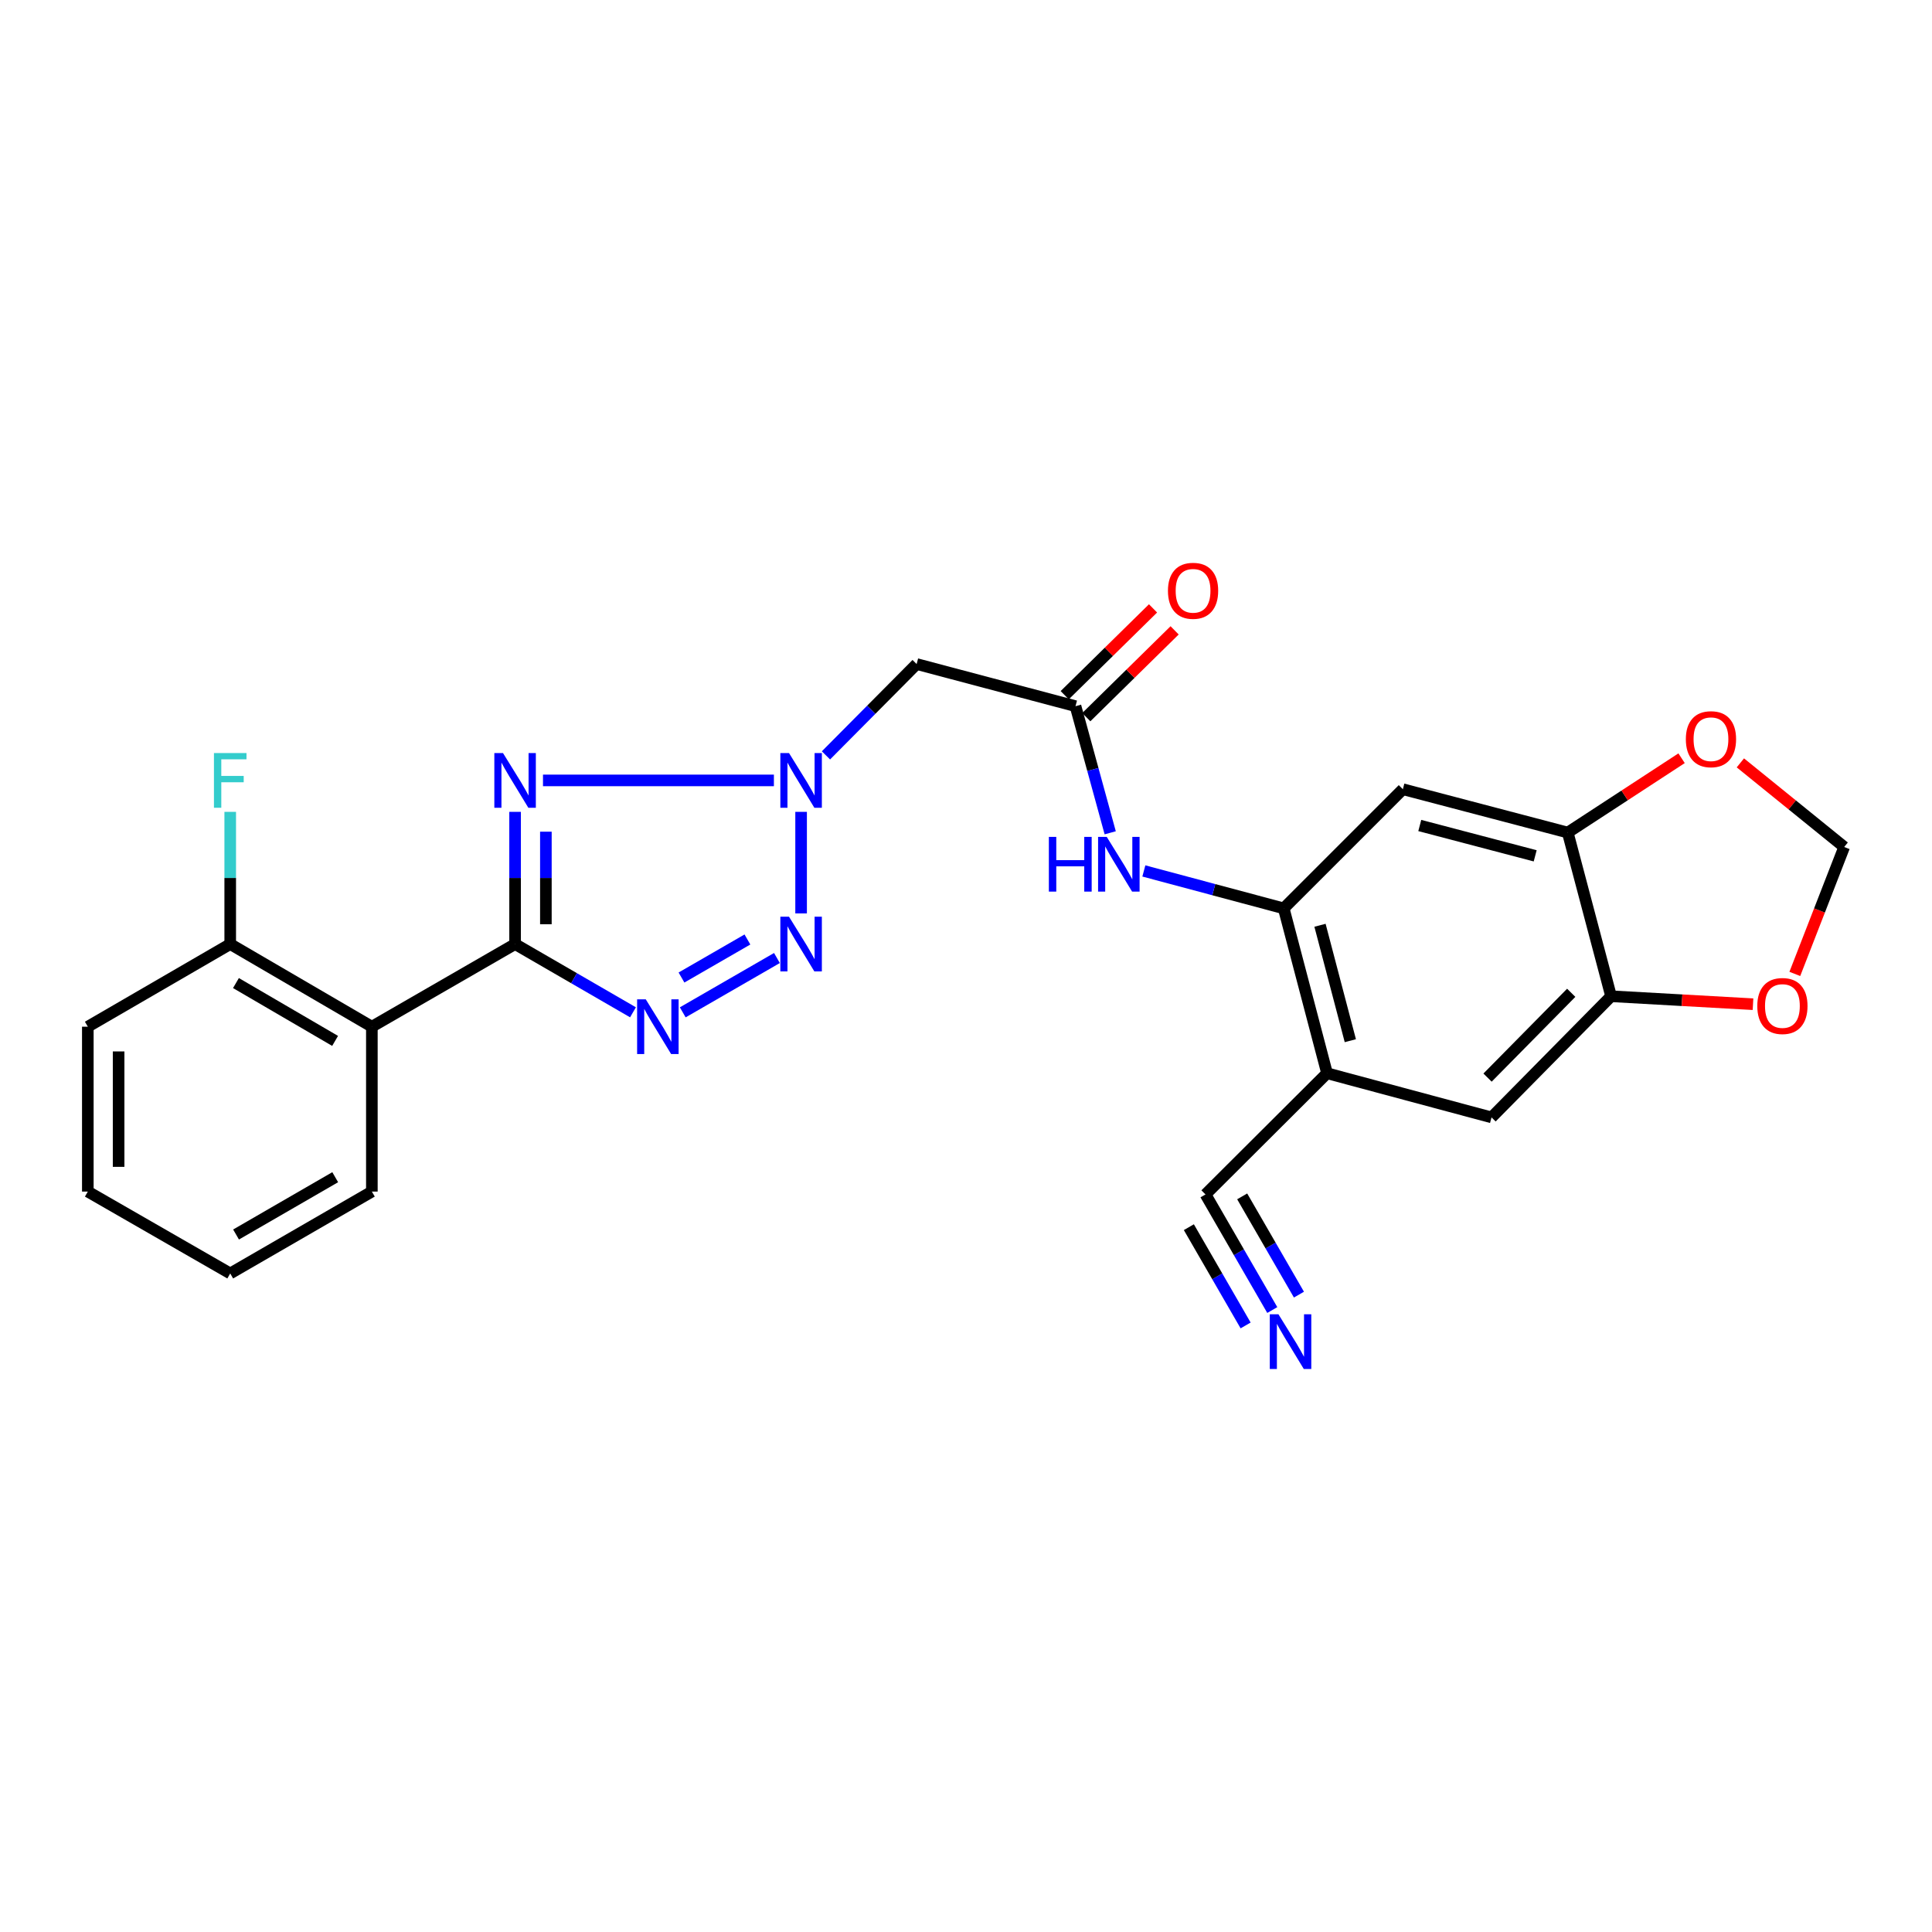 <?xml version='1.0' encoding='iso-8859-1'?>
<svg version='1.1' baseProfile='full'
              xmlns='http://www.w3.org/2000/svg'
                      xmlns:rdkit='http://www.rdkit.org/xml'
                      xmlns:xlink='http://www.w3.org/1999/xlink'
                  xml:space='preserve'
width='1000px' height='1000px' viewBox='0 0 1000 1000'>
<!-- END OF HEADER -->
<rect style='opacity:1.0;fill:#FFFFFF;stroke:none' width='1000' height='1000' x='0' y='0'> </rect>
<path class='bond-0' d='M 266.609,488.65 L 266.609,454.433' style='fill:none;fill-rule:evenodd;stroke:#000000;stroke-width:6px;stroke-linecap:butt;stroke-linejoin:miter;stroke-opacity:1' />
<path class='bond-0' d='M 266.609,454.433 L 266.609,420.215' style='fill:none;fill-rule:evenodd;stroke:#0000FF;stroke-width:6px;stroke-linecap:butt;stroke-linejoin:miter;stroke-opacity:1' />
<path class='bond-0' d='M 282.547,478.385 L 282.547,454.433' style='fill:none;fill-rule:evenodd;stroke:#000000;stroke-width:6px;stroke-linecap:butt;stroke-linejoin:miter;stroke-opacity:1' />
<path class='bond-0' d='M 282.547,454.433 L 282.547,430.481' style='fill:none;fill-rule:evenodd;stroke:#0000FF;stroke-width:6px;stroke-linecap:butt;stroke-linejoin:miter;stroke-opacity:1' />
<path class='bond-1' d='M 266.609,488.65 L 297.122,506.309' style='fill:none;fill-rule:evenodd;stroke:#000000;stroke-width:6px;stroke-linecap:butt;stroke-linejoin:miter;stroke-opacity:1' />
<path class='bond-1' d='M 297.122,506.309 L 327.635,523.967' style='fill:none;fill-rule:evenodd;stroke:#0000FF;stroke-width:6px;stroke-linecap:butt;stroke-linejoin:miter;stroke-opacity:1' />
<path class='bond-4' d='M 266.609,488.65 L 192.477,531.418' style='fill:none;fill-rule:evenodd;stroke:#000000;stroke-width:6px;stroke-linecap:butt;stroke-linejoin:miter;stroke-opacity:1' />
<path class='bond-2' d='M 281.05,403.938 L 400.57,403.938' style='fill:none;fill-rule:evenodd;stroke:#0000FF;stroke-width:6px;stroke-linecap:butt;stroke-linejoin:miter;stroke-opacity:1' />
<path class='bond-3' d='M 353.39,523.988 L 402.142,495.866' style='fill:none;fill-rule:evenodd;stroke:#0000FF;stroke-width:6px;stroke-linecap:butt;stroke-linejoin:miter;stroke-opacity:1' />
<path class='bond-3' d='M 352.738,505.964 L 386.865,486.278' style='fill:none;fill-rule:evenodd;stroke:#0000FF;stroke-width:6px;stroke-linecap:butt;stroke-linejoin:miter;stroke-opacity:1' />
<path class='bond-7' d='M 427.512,390.983 L 450.979,367.345' style='fill:none;fill-rule:evenodd;stroke:#0000FF;stroke-width:6px;stroke-linecap:butt;stroke-linejoin:miter;stroke-opacity:1' />
<path class='bond-7' d='M 450.979,367.345 L 474.445,343.708' style='fill:none;fill-rule:evenodd;stroke:#000000;stroke-width:6px;stroke-linecap:butt;stroke-linejoin:miter;stroke-opacity:1' />
<path class='bond-26' d='M 414.65,420.215 L 414.65,472.779' style='fill:none;fill-rule:evenodd;stroke:#0000FF;stroke-width:6px;stroke-linecap:butt;stroke-linejoin:miter;stroke-opacity:1' />
<path class='bond-18' d='M 192.477,531.418 L 119.161,488.65' style='fill:none;fill-rule:evenodd;stroke:#000000;stroke-width:6px;stroke-linecap:butt;stroke-linejoin:miter;stroke-opacity:1' />
<path class='bond-18' d='M 173.449,538.77 L 122.127,508.833' style='fill:none;fill-rule:evenodd;stroke:#000000;stroke-width:6px;stroke-linecap:butt;stroke-linejoin:miter;stroke-opacity:1' />
<path class='bond-22' d='M 192.477,531.418 L 192.477,616.76' style='fill:none;fill-rule:evenodd;stroke:#000000;stroke-width:6px;stroke-linecap:butt;stroke-linejoin:miter;stroke-opacity:1' />
<path class='bond-5' d='M 664.449,470.171 L 628.253,460.485' style='fill:none;fill-rule:evenodd;stroke:#000000;stroke-width:6px;stroke-linecap:butt;stroke-linejoin:miter;stroke-opacity:1' />
<path class='bond-5' d='M 628.253,460.485 L 592.056,450.799' style='fill:none;fill-rule:evenodd;stroke:#0000FF;stroke-width:6px;stroke-linecap:butt;stroke-linejoin:miter;stroke-opacity:1' />
<path class='bond-6' d='M 664.449,470.171 L 686.878,555.512' style='fill:none;fill-rule:evenodd;stroke:#000000;stroke-width:6px;stroke-linecap:butt;stroke-linejoin:miter;stroke-opacity:1' />
<path class='bond-6' d='M 683.228,478.92 L 698.928,538.659' style='fill:none;fill-rule:evenodd;stroke:#000000;stroke-width:6px;stroke-linecap:butt;stroke-linejoin:miter;stroke-opacity:1' />
<path class='bond-9' d='M 664.449,470.171 L 726.122,408.498' style='fill:none;fill-rule:evenodd;stroke:#000000;stroke-width:6px;stroke-linecap:butt;stroke-linejoin:miter;stroke-opacity:1' />
<path class='bond-14' d='M 686.878,555.512 L 623.965,618.238' style='fill:none;fill-rule:evenodd;stroke:#000000;stroke-width:6px;stroke-linecap:butt;stroke-linejoin:miter;stroke-opacity:1' />
<path class='bond-15' d='M 686.878,555.512 L 772.015,578.366' style='fill:none;fill-rule:evenodd;stroke:#000000;stroke-width:6px;stroke-linecap:butt;stroke-linejoin:miter;stroke-opacity:1' />
<path class='bond-8' d='M 474.445,343.708 L 556.679,365.517' style='fill:none;fill-rule:evenodd;stroke:#000000;stroke-width:6px;stroke-linecap:butt;stroke-linejoin:miter;stroke-opacity:1' />
<path class='bond-10' d='M 556.679,365.517 L 565.662,398.285' style='fill:none;fill-rule:evenodd;stroke:#000000;stroke-width:6px;stroke-linecap:butt;stroke-linejoin:miter;stroke-opacity:1' />
<path class='bond-10' d='M 565.662,398.285 L 574.644,431.053' style='fill:none;fill-rule:evenodd;stroke:#0000FF;stroke-width:6px;stroke-linecap:butt;stroke-linejoin:miter;stroke-opacity:1' />
<path class='bond-20' d='M 562.265,371.201 L 585.123,348.735' style='fill:none;fill-rule:evenodd;stroke:#000000;stroke-width:6px;stroke-linecap:butt;stroke-linejoin:miter;stroke-opacity:1' />
<path class='bond-20' d='M 585.123,348.735 L 607.981,326.27' style='fill:none;fill-rule:evenodd;stroke:#FF0000;stroke-width:6px;stroke-linecap:butt;stroke-linejoin:miter;stroke-opacity:1' />
<path class='bond-20' d='M 551.093,359.834 L 573.951,337.368' style='fill:none;fill-rule:evenodd;stroke:#000000;stroke-width:6px;stroke-linecap:butt;stroke-linejoin:miter;stroke-opacity:1' />
<path class='bond-20' d='M 573.951,337.368 L 596.809,314.902' style='fill:none;fill-rule:evenodd;stroke:#FF0000;stroke-width:6px;stroke-linecap:butt;stroke-linejoin:miter;stroke-opacity:1' />
<path class='bond-11' d='M 726.122,408.498 L 811.463,430.927' style='fill:none;fill-rule:evenodd;stroke:#000000;stroke-width:6px;stroke-linecap:butt;stroke-linejoin:miter;stroke-opacity:1' />
<path class='bond-11' d='M 734.872,427.277 L 794.61,442.977' style='fill:none;fill-rule:evenodd;stroke:#000000;stroke-width:6px;stroke-linecap:butt;stroke-linejoin:miter;stroke-opacity:1' />
<path class='bond-12' d='M 811.463,430.927 L 833.892,515.657' style='fill:none;fill-rule:evenodd;stroke:#000000;stroke-width:6px;stroke-linecap:butt;stroke-linejoin:miter;stroke-opacity:1' />
<path class='bond-16' d='M 811.463,430.927 L 840.922,411.693' style='fill:none;fill-rule:evenodd;stroke:#000000;stroke-width:6px;stroke-linecap:butt;stroke-linejoin:miter;stroke-opacity:1' />
<path class='bond-16' d='M 840.922,411.693 L 870.381,392.46' style='fill:none;fill-rule:evenodd;stroke:#FF0000;stroke-width:6px;stroke-linecap:butt;stroke-linejoin:miter;stroke-opacity:1' />
<path class='bond-17' d='M 833.892,515.657 L 870.621,517.714' style='fill:none;fill-rule:evenodd;stroke:#000000;stroke-width:6px;stroke-linecap:butt;stroke-linejoin:miter;stroke-opacity:1' />
<path class='bond-17' d='M 870.621,517.714 L 907.351,519.772' style='fill:none;fill-rule:evenodd;stroke:#FF0000;stroke-width:6px;stroke-linecap:butt;stroke-linejoin:miter;stroke-opacity:1' />
<path class='bond-28' d='M 833.892,515.657 L 772.015,578.366' style='fill:none;fill-rule:evenodd;stroke:#000000;stroke-width:6px;stroke-linecap:butt;stroke-linejoin:miter;stroke-opacity:1' />
<path class='bond-28' d='M 813.265,513.869 L 769.952,557.765' style='fill:none;fill-rule:evenodd;stroke:#000000;stroke-width:6px;stroke-linecap:butt;stroke-linejoin:miter;stroke-opacity:1' />
<path class='bond-13' d='M 658.531,678.073 L 641.248,648.156' style='fill:none;fill-rule:evenodd;stroke:#0000FF;stroke-width:6px;stroke-linecap:butt;stroke-linejoin:miter;stroke-opacity:1' />
<path class='bond-13' d='M 641.248,648.156 L 623.965,618.238' style='fill:none;fill-rule:evenodd;stroke:#000000;stroke-width:6px;stroke-linecap:butt;stroke-linejoin:miter;stroke-opacity:1' />
<path class='bond-13' d='M 672.332,670.1 L 657.642,644.67' style='fill:none;fill-rule:evenodd;stroke:#0000FF;stroke-width:6px;stroke-linecap:butt;stroke-linejoin:miter;stroke-opacity:1' />
<path class='bond-13' d='M 657.642,644.67 L 642.951,619.241' style='fill:none;fill-rule:evenodd;stroke:#000000;stroke-width:6px;stroke-linecap:butt;stroke-linejoin:miter;stroke-opacity:1' />
<path class='bond-13' d='M 644.73,686.045 L 630.04,660.616' style='fill:none;fill-rule:evenodd;stroke:#0000FF;stroke-width:6px;stroke-linecap:butt;stroke-linejoin:miter;stroke-opacity:1' />
<path class='bond-13' d='M 630.04,660.616 L 615.349,635.186' style='fill:none;fill-rule:evenodd;stroke:#000000;stroke-width:6px;stroke-linecap:butt;stroke-linejoin:miter;stroke-opacity:1' />
<path class='bond-19' d='M 900.813,394.859 L 927.679,416.63' style='fill:none;fill-rule:evenodd;stroke:#FF0000;stroke-width:6px;stroke-linecap:butt;stroke-linejoin:miter;stroke-opacity:1' />
<path class='bond-19' d='M 927.679,416.63 L 954.545,438.4' style='fill:none;fill-rule:evenodd;stroke:#000000;stroke-width:6px;stroke-linecap:butt;stroke-linejoin:miter;stroke-opacity:1' />
<path class='bond-29' d='M 928.997,504.099 L 941.771,471.249' style='fill:none;fill-rule:evenodd;stroke:#FF0000;stroke-width:6px;stroke-linecap:butt;stroke-linejoin:miter;stroke-opacity:1' />
<path class='bond-29' d='M 941.771,471.249 L 954.545,438.4' style='fill:none;fill-rule:evenodd;stroke:#000000;stroke-width:6px;stroke-linecap:butt;stroke-linejoin:miter;stroke-opacity:1' />
<path class='bond-21' d='M 119.161,488.65 L 119.161,454.433' style='fill:none;fill-rule:evenodd;stroke:#000000;stroke-width:6px;stroke-linecap:butt;stroke-linejoin:miter;stroke-opacity:1' />
<path class='bond-21' d='M 119.161,454.433 L 119.161,420.215' style='fill:none;fill-rule:evenodd;stroke:#33CCCC;stroke-width:6px;stroke-linecap:butt;stroke-linejoin:miter;stroke-opacity:1' />
<path class='bond-23' d='M 119.161,488.65 L 45.455,531.418' style='fill:none;fill-rule:evenodd;stroke:#000000;stroke-width:6px;stroke-linecap:butt;stroke-linejoin:miter;stroke-opacity:1' />
<path class='bond-24' d='M 192.477,616.76 L 119.161,659.138' style='fill:none;fill-rule:evenodd;stroke:#000000;stroke-width:6px;stroke-linecap:butt;stroke-linejoin:miter;stroke-opacity:1' />
<path class='bond-24' d='M 173.504,609.317 L 122.182,638.982' style='fill:none;fill-rule:evenodd;stroke:#000000;stroke-width:6px;stroke-linecap:butt;stroke-linejoin:miter;stroke-opacity:1' />
<path class='bond-27' d='M 45.455,531.418 L 45.455,616.76' style='fill:none;fill-rule:evenodd;stroke:#000000;stroke-width:6px;stroke-linecap:butt;stroke-linejoin:miter;stroke-opacity:1' />
<path class='bond-27' d='M 61.393,544.219 L 61.393,603.958' style='fill:none;fill-rule:evenodd;stroke:#000000;stroke-width:6px;stroke-linecap:butt;stroke-linejoin:miter;stroke-opacity:1' />
<path class='bond-25' d='M 119.161,659.138 L 45.455,616.76' style='fill:none;fill-rule:evenodd;stroke:#000000;stroke-width:6px;stroke-linecap:butt;stroke-linejoin:miter;stroke-opacity:1' />
<path  class='atom-1' d='M 260.349 389.778
L 269.629 404.778
Q 270.549 406.258, 272.029 408.938
Q 273.509 411.618, 273.589 411.778
L 273.589 389.778
L 277.349 389.778
L 277.349 418.098
L 273.469 418.098
L 263.509 401.698
Q 262.349 399.778, 261.109 397.578
Q 259.909 395.378, 259.549 394.698
L 259.549 418.098
L 255.869 418.098
L 255.869 389.778
L 260.349 389.778
' fill='#0000FF'/>
<path  class='atom-2' d='M 334.25 517.258
L 343.53 532.258
Q 344.45 533.738, 345.93 536.418
Q 347.41 539.098, 347.49 539.258
L 347.49 517.258
L 351.25 517.258
L 351.25 545.578
L 347.37 545.578
L 337.41 529.178
Q 336.25 527.258, 335.01 525.058
Q 333.81 522.858, 333.45 522.178
L 333.45 545.578
L 329.77 545.578
L 329.77 517.258
L 334.25 517.258
' fill='#0000FF'/>
<path  class='atom-3' d='M 408.39 389.778
L 417.67 404.778
Q 418.59 406.258, 420.07 408.938
Q 421.55 411.618, 421.63 411.778
L 421.63 389.778
L 425.39 389.778
L 425.39 418.098
L 421.51 418.098
L 411.55 401.698
Q 410.39 399.778, 409.15 397.578
Q 407.95 395.378, 407.59 394.698
L 407.59 418.098
L 403.91 418.098
L 403.91 389.778
L 408.39 389.778
' fill='#0000FF'/>
<path  class='atom-4' d='M 408.39 474.49
L 417.67 489.49
Q 418.59 490.97, 420.07 493.65
Q 421.55 496.33, 421.63 496.49
L 421.63 474.49
L 425.39 474.49
L 425.39 502.81
L 421.51 502.81
L 411.55 486.41
Q 410.39 484.49, 409.15 482.29
Q 407.95 480.09, 407.59 479.41
L 407.59 502.81
L 403.91 502.81
L 403.91 474.49
L 408.39 474.49
' fill='#0000FF'/>
<path  class='atom-11' d='M 542.888 433.174
L 546.728 433.174
L 546.728 445.214
L 561.208 445.214
L 561.208 433.174
L 565.048 433.174
L 565.048 461.494
L 561.208 461.494
L 561.208 448.414
L 546.728 448.414
L 546.728 461.494
L 542.888 461.494
L 542.888 433.174
' fill='#0000FF'/>
<path  class='atom-11' d='M 572.848 433.174
L 582.128 448.174
Q 583.048 449.654, 584.528 452.334
Q 586.008 455.014, 586.088 455.174
L 586.088 433.174
L 589.848 433.174
L 589.848 461.494
L 585.968 461.494
L 576.008 445.094
Q 574.848 443.174, 573.608 440.974
Q 572.408 438.774, 572.048 438.094
L 572.048 461.494
L 568.368 461.494
L 568.368 433.174
L 572.848 433.174
' fill='#0000FF'/>
<path  class='atom-14' d='M 661.722 680.273
L 671.002 695.273
Q 671.922 696.753, 673.402 699.433
Q 674.882 702.113, 674.962 702.273
L 674.962 680.273
L 678.722 680.273
L 678.722 708.593
L 674.842 708.593
L 664.882 692.193
Q 663.722 690.273, 662.482 688.073
Q 661.282 685.873, 660.922 685.193
L 660.922 708.593
L 657.242 708.593
L 657.242 680.273
L 661.722 680.273
' fill='#0000FF'/>
<path  class='atom-17' d='M 872.594 382.607
Q 872.594 375.807, 875.954 372.007
Q 879.314 368.207, 885.594 368.207
Q 891.874 368.207, 895.234 372.007
Q 898.594 375.807, 898.594 382.607
Q 898.594 389.487, 895.194 393.407
Q 891.794 397.287, 885.594 397.287
Q 879.354 397.287, 875.954 393.407
Q 872.594 389.527, 872.594 382.607
M 885.594 394.087
Q 889.914 394.087, 892.234 391.207
Q 894.594 388.287, 894.594 382.607
Q 894.594 377.047, 892.234 374.247
Q 889.914 371.407, 885.594 371.407
Q 881.274 371.407, 878.914 374.207
Q 876.594 377.007, 876.594 382.607
Q 876.594 388.327, 878.914 391.207
Q 881.274 394.087, 885.594 394.087
' fill='#FF0000'/>
<path  class='atom-18' d='M 909.571 520.704
Q 909.571 513.904, 912.931 510.104
Q 916.291 506.304, 922.571 506.304
Q 928.851 506.304, 932.211 510.104
Q 935.571 513.904, 935.571 520.704
Q 935.571 527.584, 932.171 531.504
Q 928.771 535.384, 922.571 535.384
Q 916.331 535.384, 912.931 531.504
Q 909.571 527.624, 909.571 520.704
M 922.571 532.184
Q 926.891 532.184, 929.211 529.304
Q 931.571 526.384, 931.571 520.704
Q 931.571 515.144, 929.211 512.344
Q 926.891 509.504, 922.571 509.504
Q 918.251 509.504, 915.891 512.304
Q 913.571 515.104, 913.571 520.704
Q 913.571 526.424, 915.891 529.304
Q 918.251 532.184, 922.571 532.184
' fill='#FF0000'/>
<path  class='atom-21' d='M 604.528 305.793
Q 604.528 298.993, 607.888 295.193
Q 611.248 291.393, 617.528 291.393
Q 623.808 291.393, 627.168 295.193
Q 630.528 298.993, 630.528 305.793
Q 630.528 312.673, 627.128 316.593
Q 623.728 320.473, 617.528 320.473
Q 611.288 320.473, 607.888 316.593
Q 604.528 312.713, 604.528 305.793
M 617.528 317.273
Q 621.848 317.273, 624.168 314.393
Q 626.528 311.473, 626.528 305.793
Q 626.528 300.233, 624.168 297.433
Q 621.848 294.593, 617.528 294.593
Q 613.208 294.593, 610.848 297.393
Q 608.528 300.193, 608.528 305.793
Q 608.528 311.513, 610.848 314.393
Q 613.208 317.273, 617.528 317.273
' fill='#FF0000'/>
<path  class='atom-22' d='M 110.741 389.778
L 127.581 389.778
L 127.581 393.018
L 114.541 393.018
L 114.541 401.618
L 126.141 401.618
L 126.141 404.898
L 114.541 404.898
L 114.541 418.098
L 110.741 418.098
L 110.741 389.778
' fill='#33CCCC'/>
</svg>
